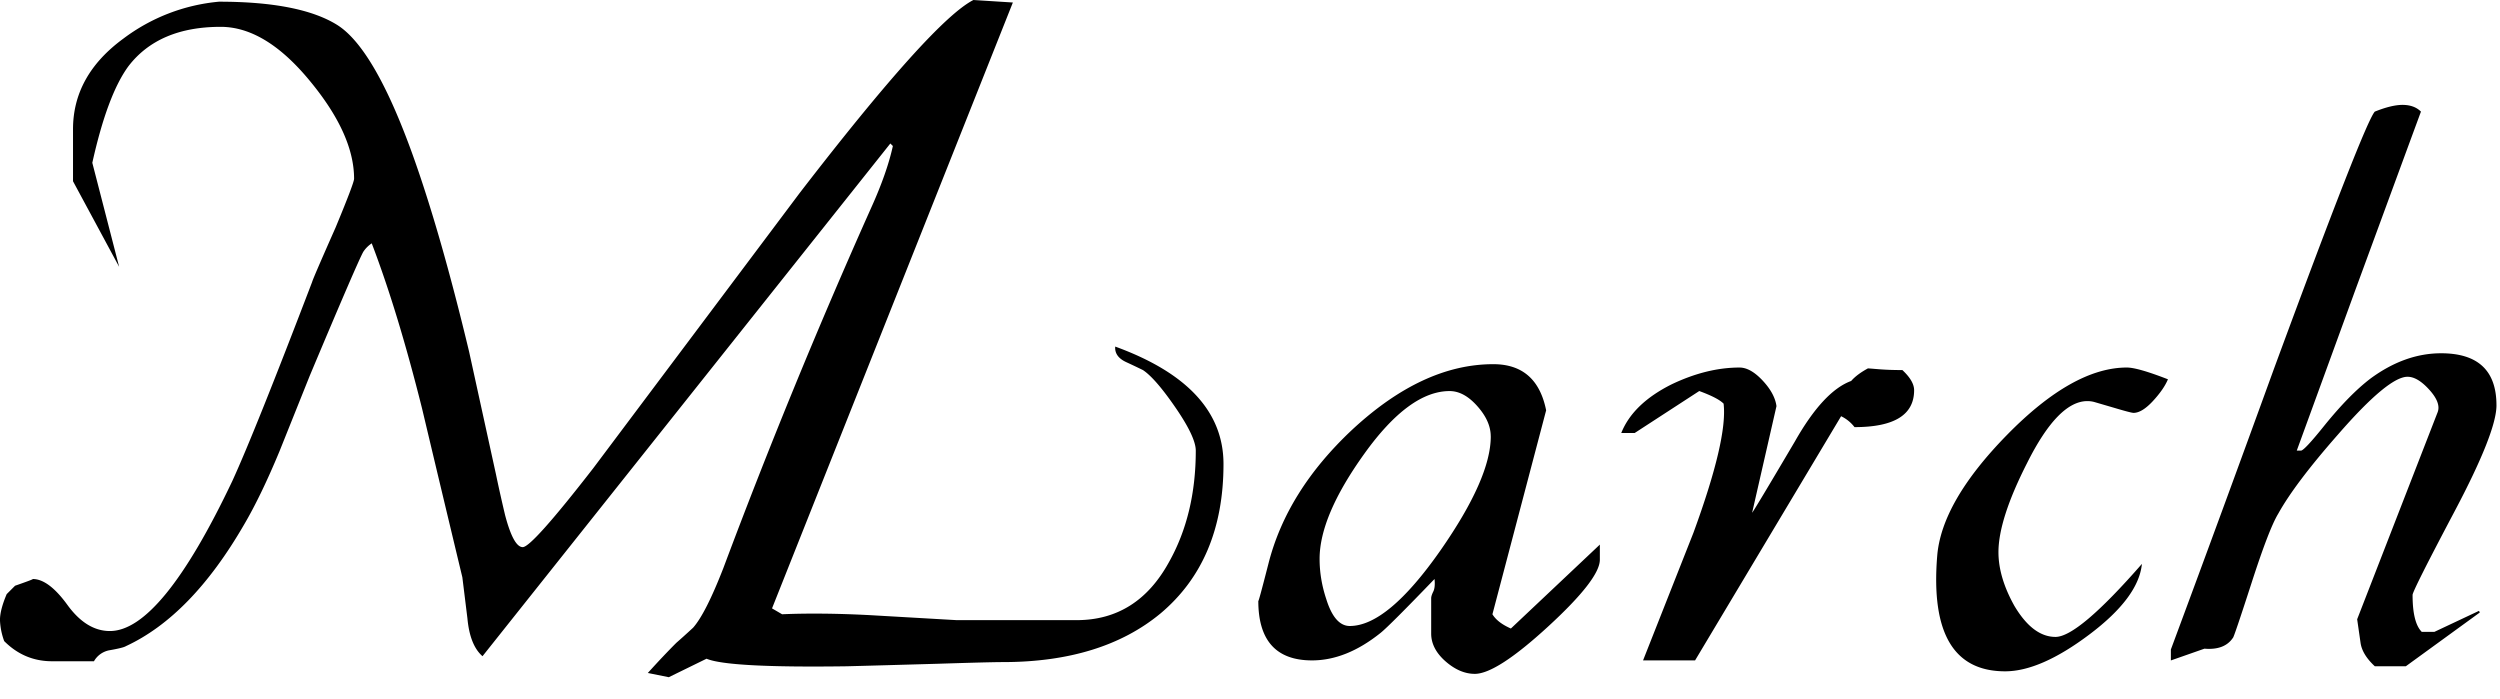 <svg width="68" height="19" viewBox="0 0 68 19" xmlns="http://www.w3.org/2000/svg"><title>cal_March</title><path d="M33.279 12.622c0 1.75-.571 3.104-1.712 4.063-1.065.882-2.496 1.324-4.291 1.324-.229 0-.814.015-1.758.045-1.065.03-1.894.054-2.488.069-2.145.03-3.416-.038-3.812-.206l-1.027.503-.57-.115c.289-.32.548-.593.776-.821.106-.092.258-.228.456-.411.229-.259.502-.799.822-1.62a170.554 170.554 0 0 1 4.017-9.792c.29-.64.487-1.203.594-1.69l-.069-.068-11.093 13.946c-.228-.198-.365-.54-.41-1.027l-.138-1.119c-.365-1.521-.73-3.05-1.095-4.587-.441-1.765-.898-3.264-1.37-4.497a.807.807 0 0 0-.228.228c-.091.153-.578 1.279-1.46 3.379L7.6 12.28c-.335.806-.655 1.468-.959 1.986-.959 1.658-2.031 2.761-3.218 3.31-.046.03-.198.068-.457.113a.61.61 0 0 0-.41.297H1.414c-.502 0-.936-.183-1.3-.548a1.878 1.878 0 0 1-.115-.57c0-.183.06-.419.183-.708l.228-.228c.35-.122.51-.183.48-.183.288 0 .604.236.946.708.343.471.727.707 1.153.707.928 0 2.04-1.362 3.332-4.085.411-.898 1.134-2.701 2.169-5.41.015-.06.228-.555.639-1.483.335-.807.502-1.248.502-1.324 0-.807-.403-1.697-1.21-2.67C7.616 1.216 6.81.73 6.002.73c-1.125 0-1.962.358-2.51 1.073-.38.518-.707 1.392-.981 2.625l.73 2.83L1.986 4.93V3.515c0-.974.456-1.796 1.37-2.465A5.084 5.084 0 0 1 5.956.046c1.461 0 2.53.209 3.207.627.677.419 1.366 1.602 2.066 3.55.502 1.4 1.012 3.18 1.53 5.34l.73 3.333c.076.365.16.738.25 1.118.153.579.312.868.48.868.167 0 .806-.715 1.917-2.146l5.615-7.486C24.156 2.13 25.732.38 26.477 0l1.073.068-6.551 16.48.274.16c.684-.03 1.476-.023 2.373.023l2.374.137h3.264c1.096 0 1.933-.525 2.51-1.575.488-.868.731-1.88.731-3.036 0-.244-.182-.632-.547-1.164-.366-.533-.662-.875-.89-1.027a19.857 19.857 0 0 0-.457-.217c-.213-.099-.312-.24-.297-.422 1.963.715 2.945 1.78 2.945 3.195zm10.237 2.602c0 .35-.468.955-1.404 1.815-.936.86-1.602 1.29-1.997 1.29-.274 0-.54-.115-.8-.343-.258-.228-.387-.48-.387-.753v-.959c0-.046.019-.106.057-.183.038-.076.05-.19.034-.342-.806.837-1.293 1.324-1.46 1.46-.625.503-1.248.754-1.872.754-.974 0-1.461-.54-1.461-1.62 0 .045.091-.29.274-1.005.335-1.324 1.095-2.54 2.282-3.652 1.278-1.187 2.557-1.78 3.835-1.78.791 0 1.27.418 1.438 1.255l-1.461 5.547c.091.152.259.281.502.388l2.42-2.283v.411zm-2.968-3.355c0-.274-.121-.548-.365-.822-.243-.274-.494-.41-.753-.41-.73 0-1.503.566-2.317 1.7-.814 1.133-1.22 2.088-1.22 2.864 0 .366.06.73.182 1.096.152.487.365.73.639.73.685 0 1.506-.684 2.465-2.054.913-1.309 1.37-2.343 1.37-3.104zm11.516-1.255c0 .67-.54 1.004-1.621 1.004a1.013 1.013 0 0 0-.365-.297l-3.972 6.642h-1.415l1.37-3.47c.624-1.704.897-2.875.821-3.514-.106-.107-.327-.22-.662-.343l-1.757 1.142h-.365c.213-.533.67-.974 1.37-1.324.638-.305 1.255-.457 1.848-.457.198 0 .407.118.628.354.22.236.346.468.376.696l-.662 2.899c.03-.03.419-.677 1.164-1.94.518-.913 1.028-1.46 1.53-1.644.106-.121.258-.235.456-.342.015 0 .114.008.297.023s.396.023.64.023c.212.198.319.38.319.548zm6.904-.297c-.076.182-.213.38-.41.593-.198.213-.373.32-.526.32-.045 0-.22-.046-.525-.137l-.547-.16a.75.75 0 0 0-.183-.023c-.533 0-1.08.563-1.643 1.69-.518 1.019-.776 1.825-.776 2.419 0 .456.144.943.433 1.46.335.564.708.845 1.119.845.41 0 1.194-.662 2.35-1.986-.06.609-.536 1.248-1.426 1.918-.89.67-1.655 1.004-2.294 1.004-1.4 0-2.016-1.042-1.849-3.127.076-.99.712-2.092 1.906-3.31 1.195-1.217 2.279-1.826 3.253-1.826.198 0 .57.107 1.118.32zm8.936.707c0 .487-.38 1.45-1.141 2.888-.76 1.438-1.141 2.195-1.141 2.27 0 .503.083.838.25 1.005h.343l1.21-.57c.015.015.023.03.023.045l-2.009 1.46h-.844c-.229-.212-.358-.425-.388-.638l-.092-.64 2.191-5.637c.061-.167-.015-.369-.228-.605-.213-.236-.41-.354-.593-.354-.35 0-.982.525-1.895 1.575-.776.883-1.316 1.598-1.62 2.146-.168.274-.411.905-.73 1.894-.32.99-.488 1.484-.503 1.484-.152.228-.41.327-.776.297l-.913.32v-.298c.944-2.54 1.88-5.09 2.808-7.646 1.643-4.458 2.556-6.786 2.739-6.984.304-.122.555-.183.753-.183.213 0 .38.061.502.183-.32.867-.913 2.48-1.78 4.839l-1.598 4.382h.114c.06 0 .274-.228.64-.685.456-.563.874-.989 1.255-1.278.623-.457 1.262-.685 1.917-.685 1.004 0 1.506.472 1.506 1.415z" fill="#000" fill-rule="evenodd"/></svg>